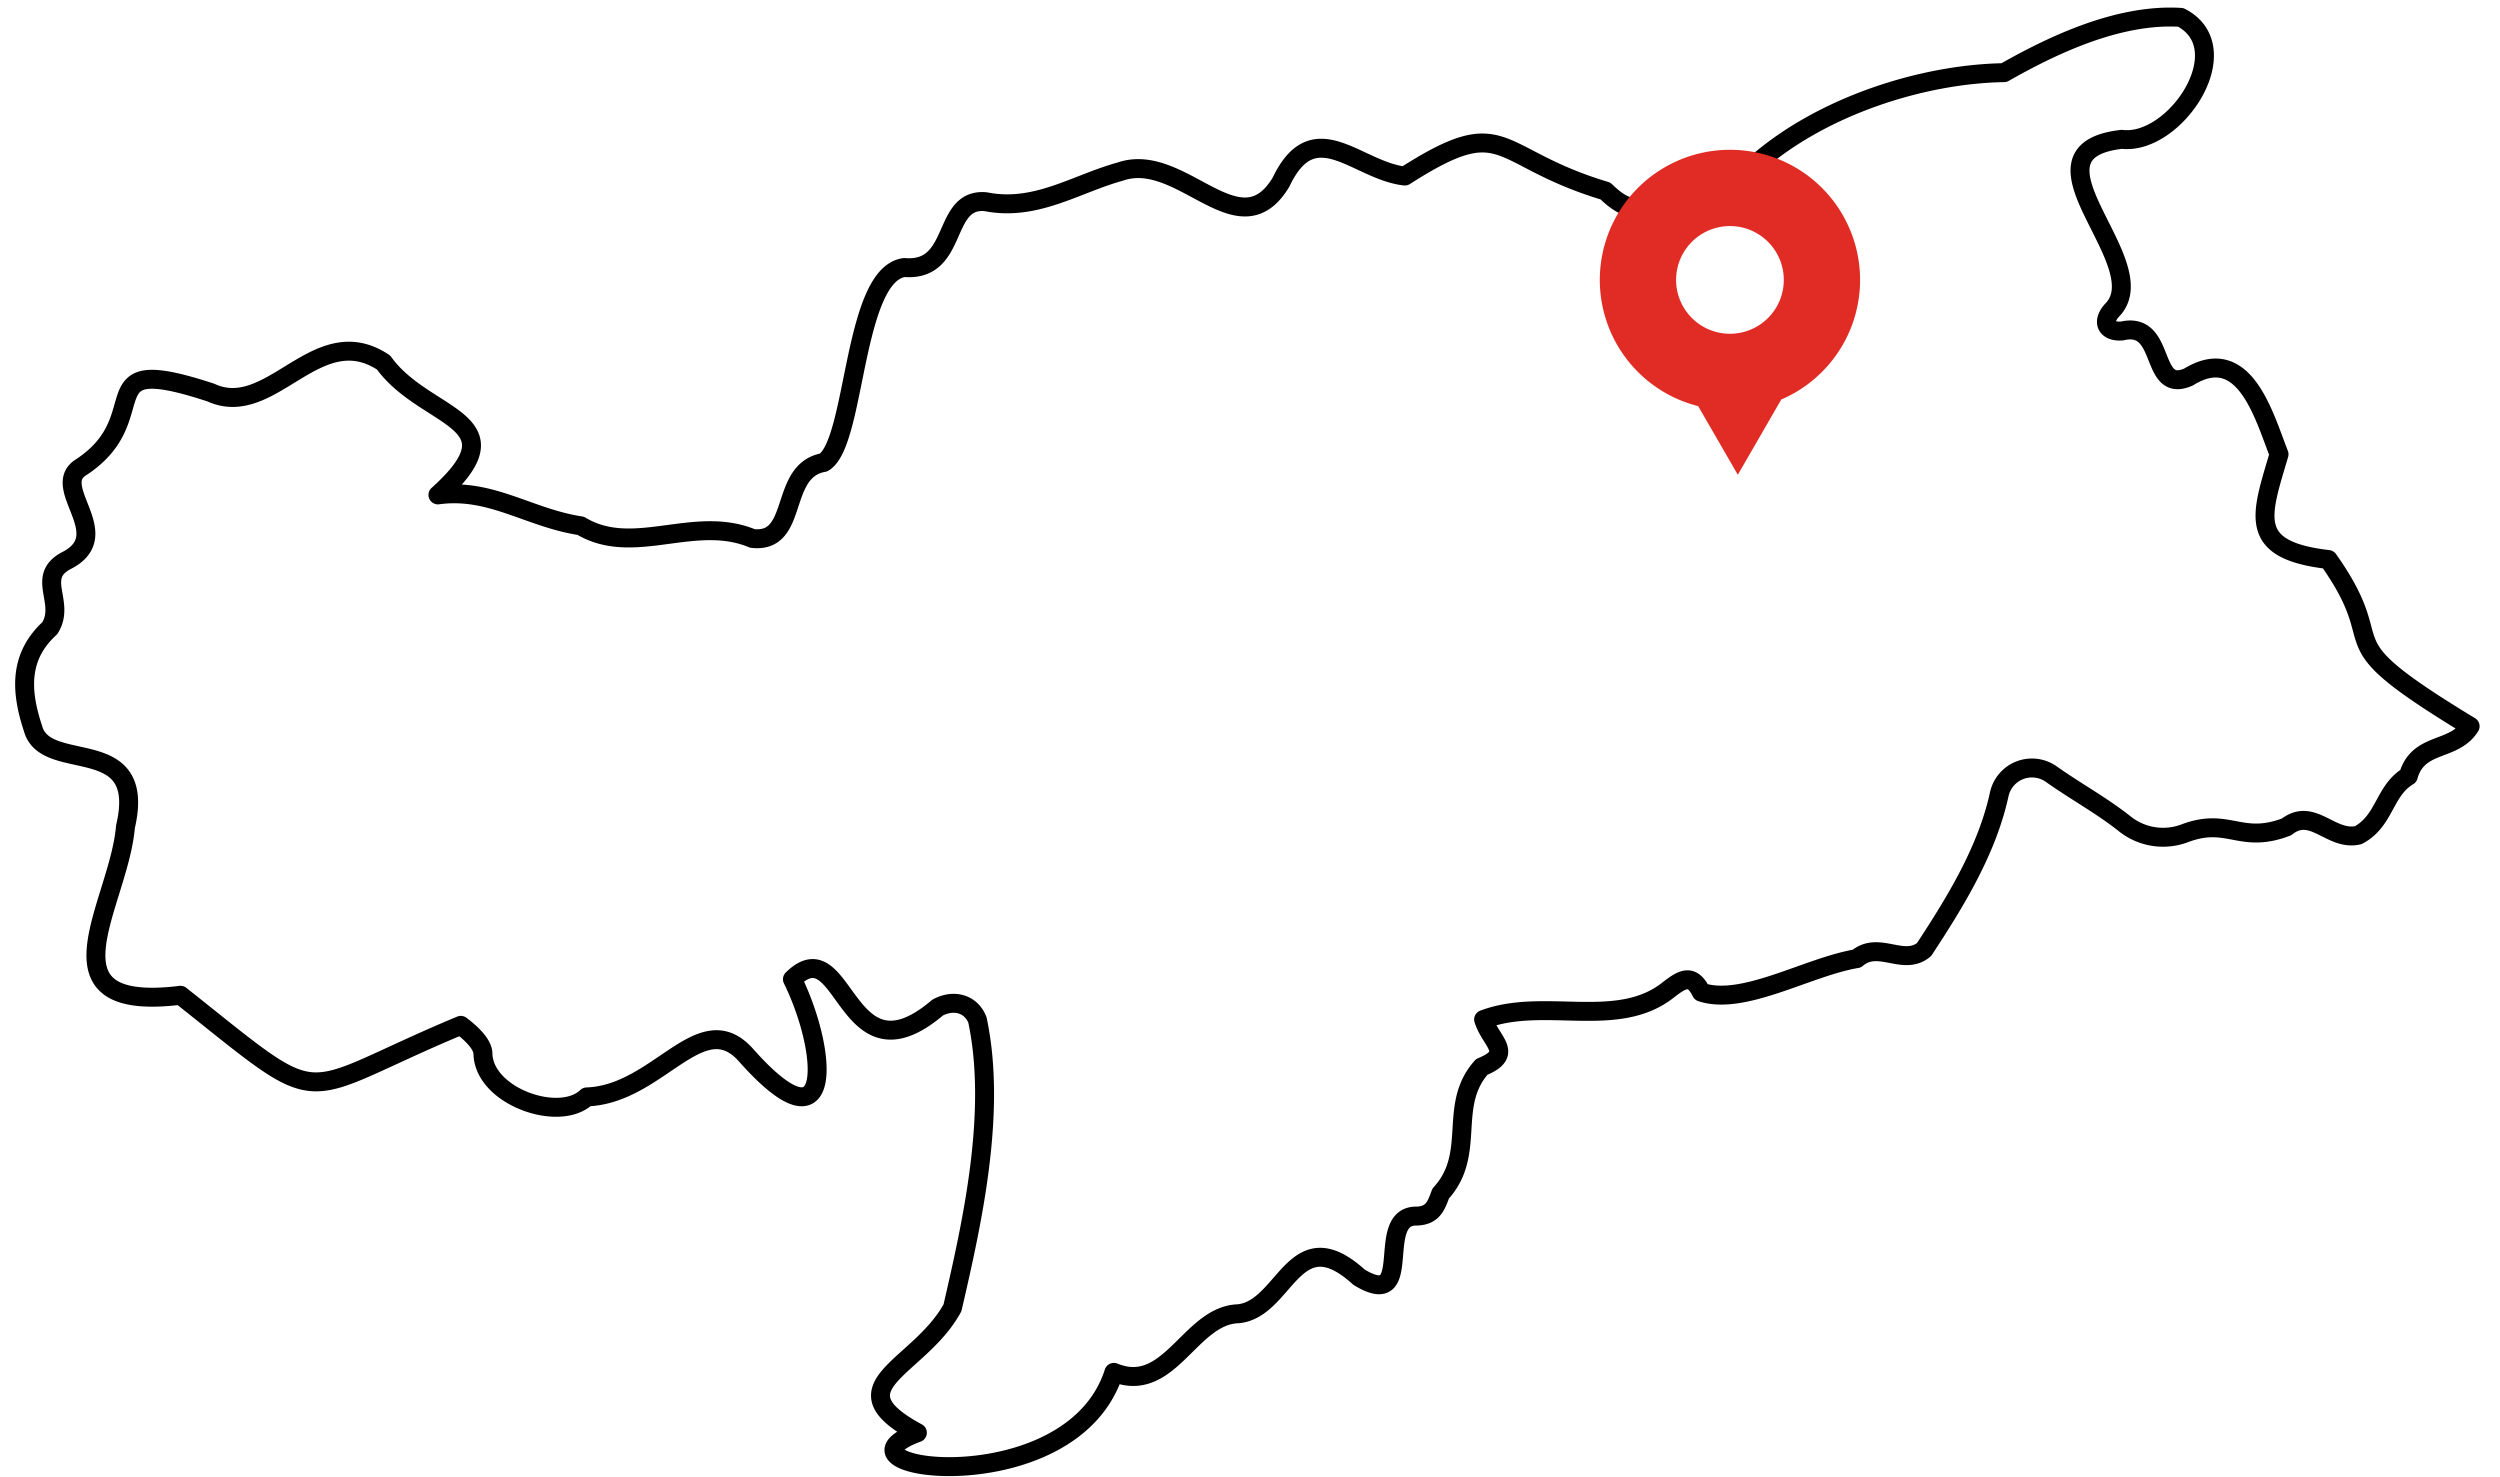 <svg xmlns="http://www.w3.org/2000/svg" xmlns:xlink="http://www.w3.org/1999/xlink" width="330" height="195" viewBox="0 0 330 195">
  <defs>
    <clipPath id="clip-path">
      <rect id="Rechteck_1" data-name="Rechteck 1" width="325.305" height="193.846" fill="none"/>
    </clipPath>
    <clipPath id="clip-Web_1920_1">
      <rect width="330" height="195"/>
    </clipPath>
  </defs>
  <g id="Web_1920_1" data-name="Web 1920 – 1" clip-path="url(#clip-Web_1920_1)">
    <g id="Gruppe_2" data-name="Gruppe 2" transform="translate(2 1)">
      <g id="Gruppe_1" data-name="Gruppe 1" clip-path="url(#clip-path)">
        <path id="Pfad_1" data-name="Pfad 1" d="M324.055,94.869c-2.141,3.43-6.857,1.953-8.16,6.577-3.219,1.922-3.051,5.9-6.6,7.795-3.632.85-6.028-3.8-9.47-1.09-6.091,2.323-7.657-1.319-13.389.825a8.1,8.1,0,0,1-7.895-1.173c-3.043-2.43-6.446-4.27-9.773-6.617a4.417,4.417,0,0,0-6.863,2.645c-1.6,7.352-5.693,14.064-9.933,20.516-2.727,2.258-6.02-1.261-8.873,1.191-6.491,1.088-14.984,6.263-20.528,4.428-1.226-2.48-2.487-1.735-4.241-.393-6.745,5.484-16.467.968-24.494,4,.933,2.975,4.123,4.471-.241,6.257-4.588,5.115-.589,11.462-5.424,16.712-.628,1.721-1.073,2.877-3.115,2.98-5.779-.184-.054,12.663-7.645,8.081-8.645-7.862-9.7,4.274-16.011,4.816-6.359.234-9.01,10.746-16.368,7.735-5.6,17.513-39.254,12.879-25.939,7.966-11.423-6.15.264-8.464,4.634-16.491,2.586-11.184,5.889-25.816,3.29-38.008-.852-2.145-3.132-2.763-5.253-1.618-12.333,10.484-12.121-10.622-19.163-3.748,4.649,9.464,5.694,23.362-6.147,10-5.945-6.641-11.552,5.222-21,5.536-3.6,3.47-13.645-.084-13.708-5.762-.068-1.3-1.684-2.749-2.922-3.682-22.464,9.383-17.1,11.811-37-3.97-19.072,2.347-8.109-12.026-7.264-22.244C17.517,95.516,4,101.316,2.358,95.158.676,90.1.543,85.62,4.574,81.918c2.173-3.415-2.018-6.8,2.3-8.976,6.531-3.436-2.5-9.733,1.923-12.322,10.069-6.706.292-15.3,17.036-9.8,8,3.684,13.985-9.829,22.8-3.966C54.1,54.484,67,54.271,55.809,64.328c6.969-.959,12,3.043,18.855,4.081,6.941,4.19,14.956-1.539,22.659,1.668,6.256.709,3.391-8.957,9.4-10.029,4.286-2.542,3.795-24.8,10.648-25.735,7.272.6,4.832-9.213,10.727-8.689,6.615,1.319,11.91-2.356,17.744-3.965,8.122-2.846,15.7,10.6,21.251,1.388,4.361-9.194,10.026-1.5,16.345-.812,13.533-8.653,11.512-2.5,26.49,1.98,3.082,3.027,5.087,2.866,7.965-.365,3.453-3.1,7.979,1.276,11.386-2.764,8.923-8.1,22.572-12.332,33.251-12.494,6.539-3.717,15.184-7.805,23.332-7.3,7.853,4.07-.736,16.951-7.781,16.1-14.472,1.642,4.8,16.422-1.3,22.567-1.393,1.551-.715,2.9,1.331,2.729,5.946-1.384,3.512,8.406,8.778,6.076,7.336-4.526,9.914,5.006,11.943,10.2-2.369,8.055-4.313,12.641,6.5,13.891C314.277,85.481,303.763,82.549,324.055,94.869Z" fill="none" stroke="#000" stroke-linecap="round" stroke-linejoin="round" stroke-width="2.5"/>
        <path id="Pfad_2" data-name="Pfad 2" d="M226.359,18.772a17.178,17.178,0,0,0-4.2,33.836l5.232,9.063,5.373-9.307.362-.628a17.178,17.178,0,0,0-6.773-32.964m0,24.285a7.108,7.108,0,1,1,7.108-7.108,7.108,7.108,0,0,1-7.108,7.108h0" fill="#e02c24"/>
      </g>
    </g>
  </g>
</svg>
